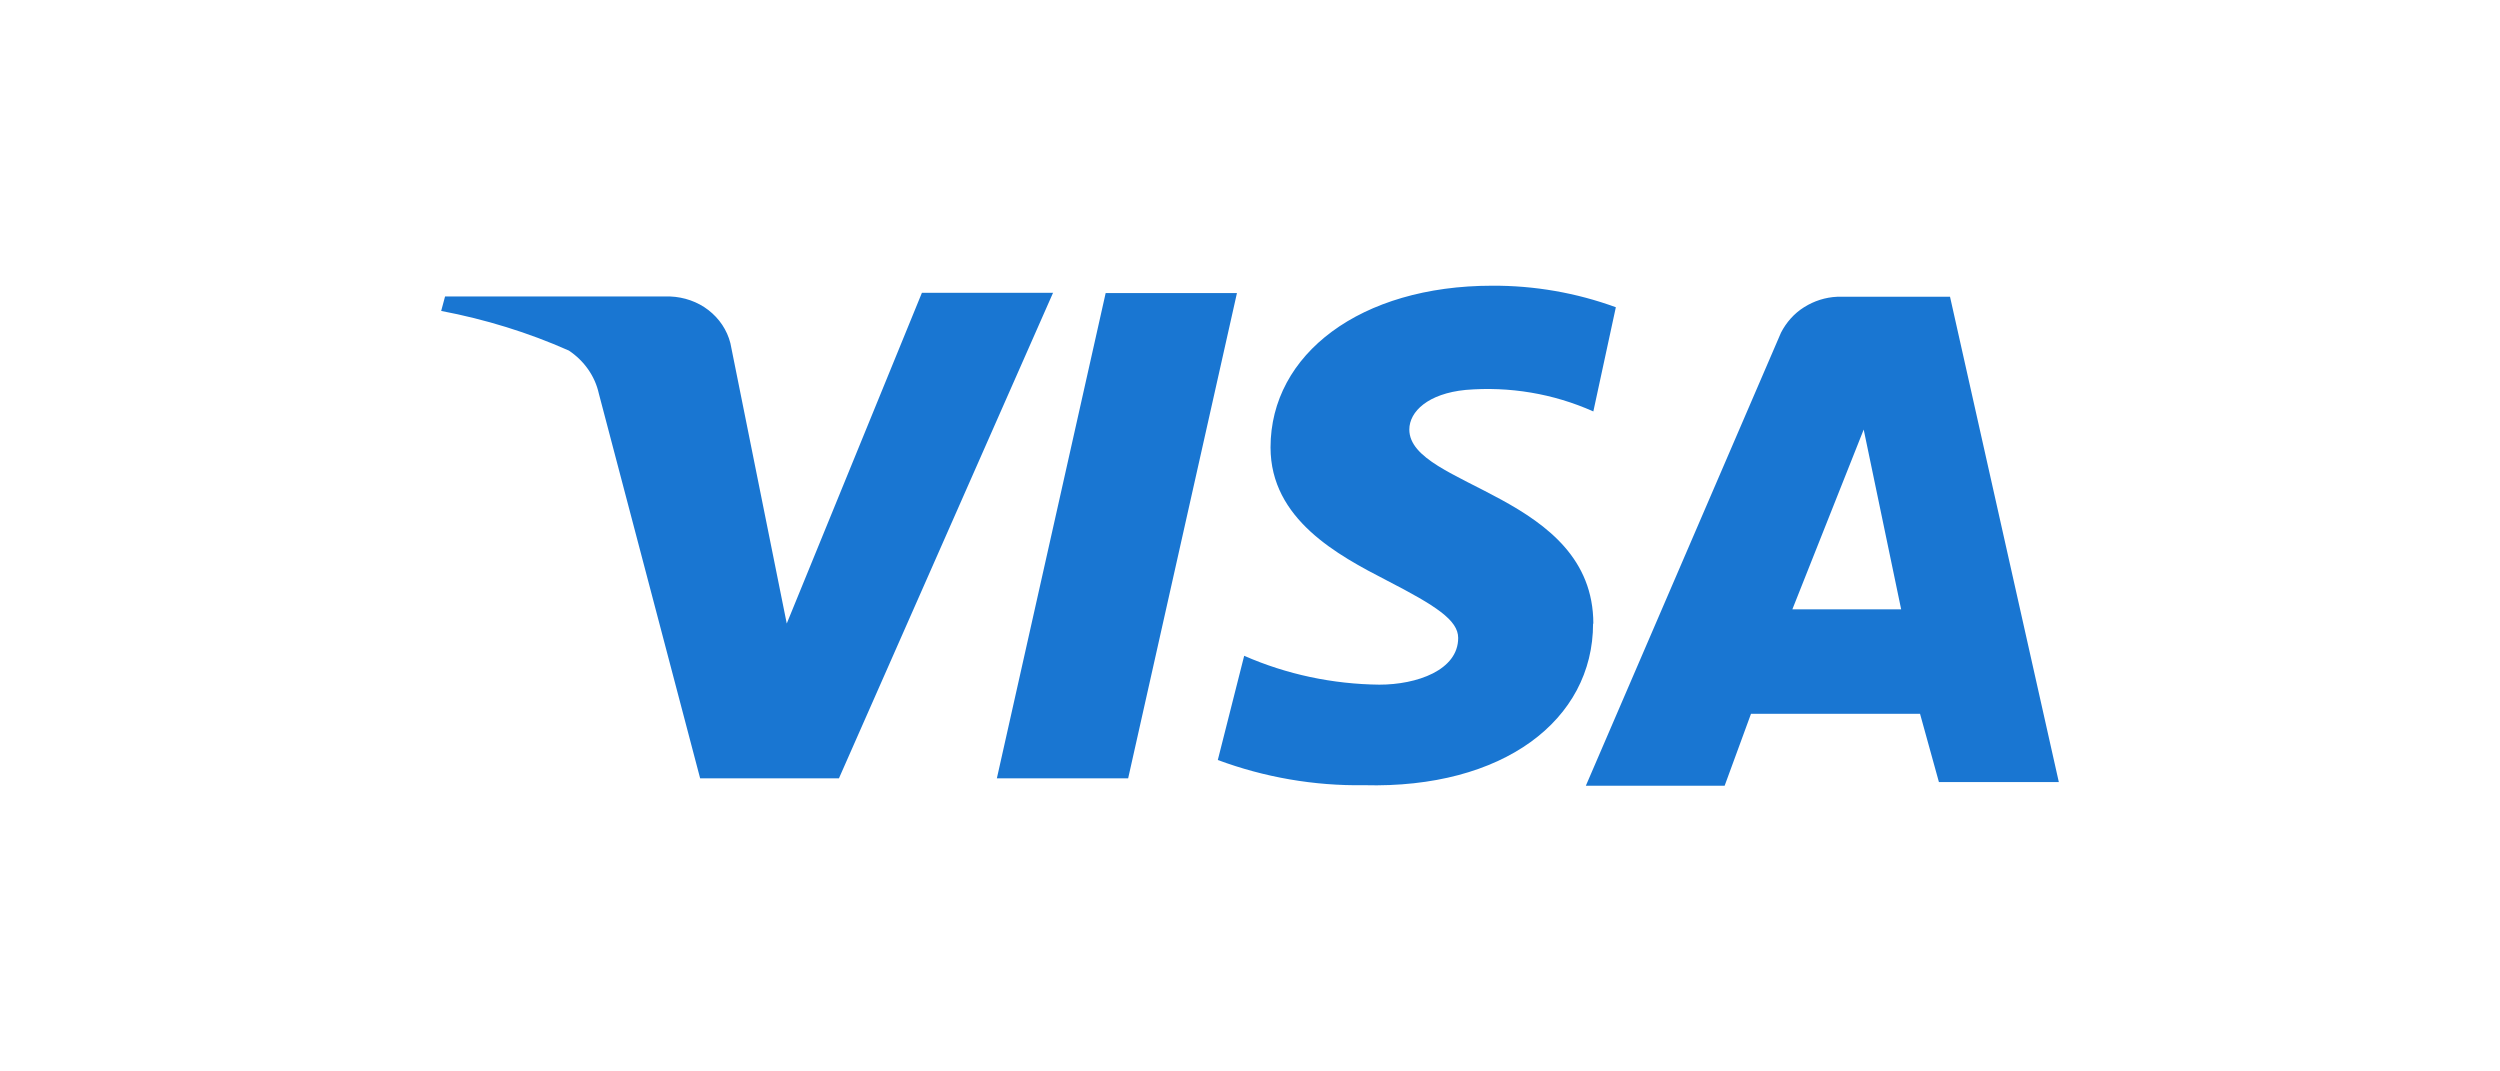 <svg width="140" height="60" viewBox="0 0 140 60" fill="none" xmlns="http://www.w3.org/2000/svg">
<path d="M58.964 16.412L46.98 43.588H39.208L33.535 22.041C33.317 21.056 32.711 20.204 31.856 19.631C29.571 18.617 27.177 17.882 24.706 17.412L24.923 16.603H37.529C38.306 16.633 39.068 16.897 39.674 17.367C40.281 17.838 40.716 18.484 40.902 19.219L44.058 34.917L51.627 16.397H58.98L58.964 16.412ZM89.227 34.931C89.227 27.685 78.922 27.274 78.922 24.055C78.922 23.041 79.979 22.041 82.077 21.835C84.533 21.63 86.989 22.041 89.227 23.041L90.487 17.206C88.279 16.397 85.917 15.986 83.554 16C76.202 16 71.15 19.822 71.15 25.054C71.15 29.081 74.927 31.095 77.663 32.506C80.399 33.917 81.658 34.726 81.658 35.725C81.658 37.533 79.342 38.341 77.243 38.341C74.632 38.312 72.052 37.768 69.674 36.724L68.197 42.56C70.808 43.53 73.591 44.015 76.388 43.971C84.16 44.176 89.212 40.34 89.212 34.917L89.227 34.931ZM108.564 43.794H115.294L109.201 16.618H102.89C102.222 16.647 101.585 16.853 101.025 17.206C100.465 17.558 100.03 18.058 99.735 18.631L88.808 44H96.58L98.056 39.973H107.522L108.579 43.794H108.564ZM100.372 34.123L104.367 24.055L106.465 34.123H100.372ZM69.269 16.412L63.176 43.588H55.824L61.917 16.412H69.269Z" fill="#1976D2"/>
</svg>
